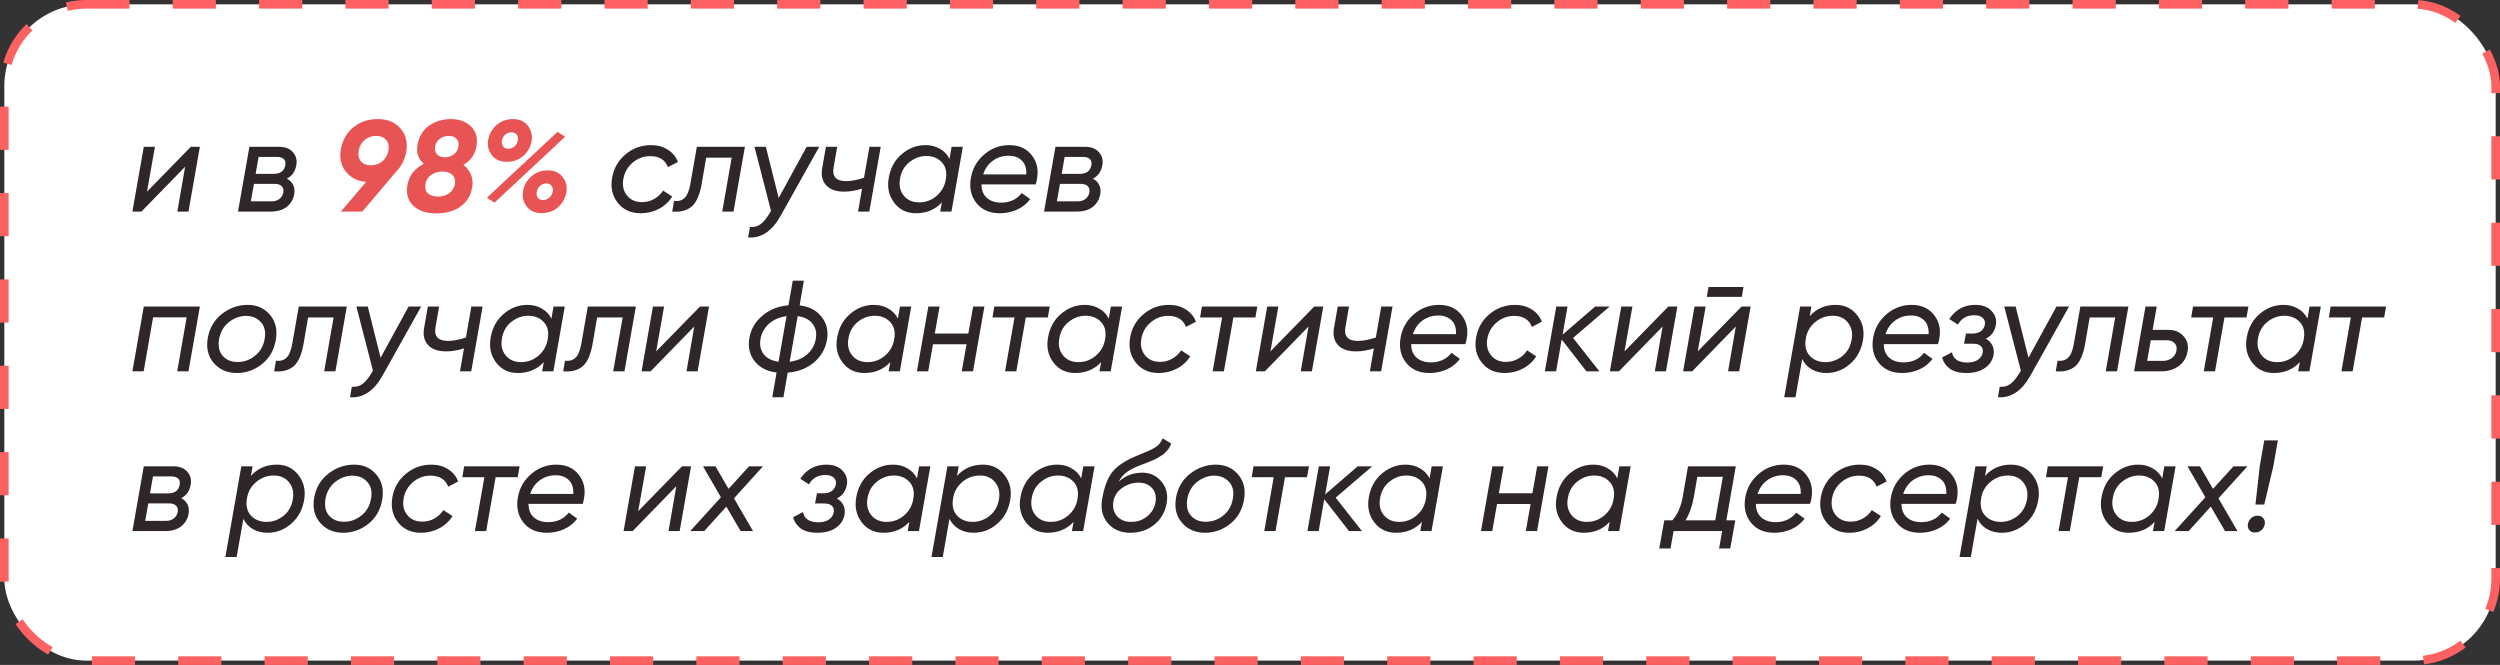 <?xml version="1.0" encoding="UTF-8"?> <svg xmlns="http://www.w3.org/2000/svg" width="579" height="154" viewBox="0 0 579 154" fill="none"><rect x="0" y="0" width="579" height="154" fill="#333333" stroke="none"/> <rect x="1" y="1" width="577" height="152" rx="19" fill="white" stroke="#FD6161" stroke-width="2" stroke-dasharray="10 10"></rect> <path d="M44.19 34H46.29L43.65 49H41.07L42.87 38.62L32.76 49H30.66L33.3 34H35.88L34.05 44.38L44.19 34ZM68.623 38.29C68.363 39.73 67.633 40.76 66.433 41.38C67.113 41.72 67.603 42.21 67.903 42.85C68.203 43.49 68.283 44.2 68.143 44.98C67.923 46.2 67.343 47.18 66.403 47.92C65.483 48.64 64.223 49 62.623 49H55.123L57.763 34H64.663C66.043 34 67.103 34.42 67.843 35.26C68.583 36.08 68.843 37.09 68.623 38.29ZM64.123 36.34H59.893L59.203 40.27H63.313C64.933 40.27 65.853 39.6 66.073 38.26C66.193 37.66 66.083 37.19 65.743 36.85C65.403 36.51 64.863 36.34 64.123 36.34ZM65.623 44.56C65.723 43.94 65.593 43.46 65.233 43.12C64.893 42.76 64.343 42.58 63.583 42.58H58.813L58.093 46.63H62.893C63.613 46.63 64.213 46.45 64.693 46.09C65.193 45.71 65.503 45.2 65.623 44.56ZM148.366 49.39C146.126 49.39 144.366 48.59 143.086 46.99C141.806 45.37 141.366 43.43 141.766 41.17C142.146 38.97 143.186 37.16 144.886 35.74C146.586 34.32 148.556 33.61 150.796 33.61C152.296 33.61 153.596 33.97 154.696 34.69C155.796 35.39 156.566 36.33 157.006 37.51L154.696 38.71C154.036 37.01 152.666 36.16 150.586 36.16C149.066 36.16 147.716 36.66 146.536 37.66C145.376 38.64 144.656 39.88 144.376 41.38C144.096 42.92 144.366 44.21 145.186 45.25C146.006 46.29 147.176 46.81 148.696 46.81C149.716 46.81 150.646 46.57 151.486 46.09C152.346 45.61 153.046 44.96 153.586 44.14L155.686 45.52C154.926 46.74 153.896 47.69 152.596 48.37C151.316 49.05 149.906 49.39 148.366 49.39ZM172.519 34L169.879 49H167.269L169.459 36.52H163.549L162.499 42.64C162.039 45.22 161.249 46.97 160.129 47.89C159.009 48.79 157.529 49.16 155.689 49L156.109 46.54C157.129 46.66 157.939 46.43 158.539 45.85C159.159 45.27 159.609 44.18 159.889 42.58L161.389 34H172.519ZM186.824 34H189.734L180.824 49.93C178.824 53.53 176.304 55.22 173.264 55L173.684 52.57C174.624 52.65 175.434 52.44 176.114 51.94C176.814 51.44 177.484 50.65 178.124 49.57L178.574 48.85L174.734 34H177.374L180.344 45.85L186.824 34ZM201.363 34H203.973L201.333 49H198.723L199.653 43.69C198.213 44.15 196.843 44.38 195.543 44.38C193.643 44.38 192.243 43.89 191.343 42.91C190.443 41.93 190.133 40.62 190.413 38.98L191.283 34H193.893L193.053 38.83C192.693 40.91 193.663 41.95 195.963 41.95C197.123 41.95 198.503 41.69 200.103 41.17L201.363 34ZM220.389 34H222.999L220.359 49H217.749L218.139 46.87C216.579 48.55 214.579 49.39 212.139 49.39C209.999 49.39 208.309 48.57 207.069 46.93C205.849 45.29 205.439 43.37 205.839 41.17C206.239 38.87 207.249 37.04 208.869 35.68C210.489 34.3 212.319 33.61 214.359 33.61C215.599 33.61 216.699 33.89 217.659 34.45C218.639 34.99 219.389 35.77 219.909 36.79L220.389 34ZM209.289 45.28C210.149 46.34 211.339 46.87 212.859 46.87C214.379 46.87 215.719 46.38 216.879 45.4C218.059 44.4 218.779 43.14 219.039 41.62C219.359 39.92 219.059 38.58 218.139 37.6C217.239 36.62 216.039 36.13 214.539 36.13C213.119 36.13 211.819 36.6 210.639 37.54C209.459 38.46 208.729 39.74 208.449 41.38C208.169 42.92 208.449 44.22 209.289 45.28ZM233.762 33.61C236.022 33.61 237.752 34.39 238.952 35.95C240.172 37.49 240.572 39.35 240.152 41.53C240.112 41.85 240.012 42.24 239.852 42.7H227.312C227.312 44.04 227.722 45.08 228.542 45.82C229.382 46.56 230.492 46.93 231.872 46.93C233.892 46.93 235.482 46.19 236.642 44.71L238.592 46.12C237.832 47.16 236.822 47.97 235.562 48.55C234.322 49.11 232.992 49.39 231.572 49.39C229.212 49.39 227.402 48.6 226.142 47.02C224.882 45.44 224.452 43.5 224.852 41.2C225.232 39.02 226.262 37.21 227.942 35.77C229.622 34.33 231.562 33.61 233.762 33.61ZM227.702 40.39H237.692C237.752 38.97 237.402 37.9 236.642 37.18C235.882 36.44 234.872 36.07 233.612 36.07C232.212 36.07 230.982 36.46 229.922 37.24C228.882 38 228.142 39.05 227.702 40.39ZM255.303 38.29C255.043 39.73 254.313 40.76 253.113 41.38C253.793 41.72 254.283 42.21 254.583 42.85C254.883 43.49 254.963 44.2 254.823 44.98C254.603 46.2 254.023 47.18 253.083 47.92C252.163 48.64 250.903 49 249.303 49H241.803L244.443 34H251.343C252.723 34 253.783 34.42 254.523 35.26C255.263 36.08 255.523 37.09 255.303 38.29ZM250.803 36.34H246.573L245.883 40.27H249.993C251.613 40.27 252.533 39.6 252.753 38.26C252.873 37.66 252.763 37.19 252.423 36.85C252.083 36.51 251.543 36.34 250.803 36.34ZM252.303 44.56C252.403 43.94 252.273 43.46 251.913 43.12C251.573 42.76 251.023 42.58 250.263 42.58H245.493L244.773 46.63H249.573C250.293 46.63 250.893 46.45 251.373 46.09C251.873 45.71 252.183 45.2 252.303 44.56ZM46.29 71L43.65 86H41.04L43.23 73.49H35.46L33.27 86H30.66L33.3 71H46.29ZM54.853 86.39C52.633 86.39 50.853 85.62 49.513 84.08C48.173 82.54 47.713 80.59 48.133 78.23C48.553 75.91 49.653 74.06 51.433 72.68C53.213 71.3 55.193 70.61 57.373 70.61C59.513 70.61 61.233 71.38 62.533 72.92C63.833 74.46 64.283 76.39 63.883 78.71C63.483 81.07 62.413 82.94 60.673 84.32C58.933 85.7 56.993 86.39 54.853 86.39ZM55.063 83.84C56.523 83.84 57.853 83.36 59.053 82.4C60.273 81.44 61.023 80.12 61.303 78.44C61.583 76.82 61.283 75.54 60.403 74.6C59.543 73.64 58.393 73.16 56.953 73.16C55.533 73.18 54.223 73.66 53.023 74.6C51.823 75.54 51.063 76.84 50.743 78.5C50.463 80.18 50.753 81.5 51.613 82.46C52.493 83.4 53.643 83.86 55.063 83.84ZM80.322 71L77.682 86H75.072L77.262 73.52H71.352L70.302 79.64C69.842 82.22 69.052 83.97 67.932 84.89C66.812 85.79 65.332 86.16 63.492 86L63.912 83.54C64.932 83.66 65.742 83.43 66.342 82.85C66.962 82.27 67.412 81.18 67.692 79.58L69.192 71H80.322ZM94.627 71H97.537L88.627 86.93C86.627 90.53 84.107 92.22 81.067 92L81.487 89.57C82.427 89.65 83.237 89.44 83.917 88.94C84.617 88.44 85.287 87.65 85.927 86.57L86.377 85.85L82.537 71H85.177L88.147 82.85L94.627 71ZM109.166 71H111.776L109.136 86H106.526L107.456 80.69C106.016 81.15 104.646 81.38 103.346 81.38C101.446 81.38 100.046 80.89 99.146 79.91C98.246 78.93 97.936 77.62 98.216 75.98L99.086 71H101.696L100.856 75.83C100.496 77.91 101.466 78.95 103.766 78.95C104.926 78.95 106.306 78.69 107.906 78.17L109.166 71ZM128.191 71H130.801L128.161 86H125.551L125.941 83.87C124.381 85.55 122.381 86.39 119.941 86.39C117.801 86.39 116.111 85.57 114.871 83.93C113.651 82.29 113.241 80.37 113.641 78.17C114.041 75.87 115.051 74.04 116.671 72.68C118.291 71.3 120.121 70.61 122.161 70.61C123.401 70.61 124.501 70.89 125.461 71.45C126.441 71.99 127.191 72.77 127.711 73.79L128.191 71ZM117.091 82.28C117.951 83.34 119.141 83.87 120.661 83.87C122.181 83.87 123.521 83.38 124.681 82.4C125.861 81.4 126.581 80.14 126.841 78.62C127.161 76.92 126.861 75.58 125.941 74.6C125.041 73.62 123.841 73.13 122.341 73.13C120.921 73.13 119.621 73.6 118.441 74.54C117.261 75.46 116.531 76.74 116.251 78.38C115.971 79.92 116.251 81.22 117.091 82.28ZM147.265 71L144.625 86H142.015L144.205 73.52H138.295L137.245 79.64C136.785 82.22 135.995 83.97 134.875 84.89C133.755 85.79 132.275 86.16 130.435 86L130.855 83.54C131.875 83.66 132.685 83.43 133.285 82.85C133.905 82.27 134.355 81.18 134.635 79.58L136.135 71H147.265ZM162.11 71H164.21L161.57 86H158.99L160.79 75.62L150.68 86H148.58L151.22 71H153.8L151.97 81.38L162.11 71ZM185.193 70.73C187.433 70.99 189.133 71.88 190.293 73.4C191.473 74.9 191.883 76.67 191.523 78.71C191.163 80.79 190.163 82.53 188.523 83.93C186.903 85.31 184.873 86.1 182.433 86.3L181.443 92H178.863L179.853 86.27C177.633 86.01 175.933 85.13 174.753 83.63C173.593 82.11 173.193 80.33 173.553 78.29C173.913 76.23 174.913 74.51 176.553 73.13C178.193 71.73 180.213 70.92 182.613 70.7L183.603 65H186.183L185.193 70.73ZM186.963 82.04C188.043 81.06 188.703 79.88 188.943 78.5C189.183 77.12 188.933 75.95 188.193 74.99C187.453 74.01 186.303 73.42 184.743 73.22L182.883 83.78C184.523 83.58 185.883 83 186.963 82.04ZM178.083 74.99C177.023 75.95 176.373 77.12 176.133 78.5C175.893 79.88 176.133 81.05 176.853 82.01C177.593 82.97 178.743 83.56 180.303 83.78L182.163 73.22C180.523 73.44 179.163 74.03 178.083 74.99ZM208.436 71H211.046L208.406 86H205.796L206.186 83.87C204.626 85.55 202.626 86.39 200.186 86.39C198.046 86.39 196.356 85.57 195.116 83.93C193.896 82.29 193.486 80.37 193.886 78.17C194.286 75.87 195.296 74.04 196.916 72.68C198.536 71.3 200.366 70.61 202.406 70.61C203.646 70.61 204.746 70.89 205.706 71.45C206.686 71.99 207.436 72.77 207.956 73.79L208.436 71ZM197.336 82.28C198.196 83.34 199.386 83.87 200.906 83.87C202.426 83.87 203.766 83.38 204.926 82.4C206.106 81.4 206.826 80.14 207.086 78.62C207.406 76.92 207.106 75.58 206.186 74.6C205.286 73.62 204.086 73.13 202.586 73.13C201.166 73.13 199.866 73.6 198.686 74.54C197.506 75.46 196.776 76.74 196.496 78.38C196.216 79.92 196.496 81.22 197.336 82.28ZM225.379 71H227.989L225.349 86H222.739L223.849 79.73H216.079L214.969 86H212.359L214.999 71H217.609L216.499 77.24H224.269L225.379 71ZM243.122 71L242.672 73.52H237.572L235.382 86H232.772L234.962 73.52H229.862L230.282 71H243.122ZM257.273 71H259.883L257.243 86H254.633L255.023 83.87C253.463 85.55 251.463 86.39 249.023 86.39C246.883 86.39 245.193 85.57 243.953 83.93C242.733 82.29 242.323 80.37 242.723 78.17C243.123 75.87 244.133 74.04 245.753 72.68C247.373 71.3 249.203 70.61 251.243 70.61C252.483 70.61 253.583 70.89 254.543 71.45C255.523 71.99 256.273 72.77 256.793 73.79L257.273 71ZM246.173 82.28C247.033 83.34 248.223 83.87 249.743 83.87C251.263 83.87 252.603 83.38 253.763 82.4C254.943 81.4 255.663 80.14 255.923 78.62C256.243 76.92 255.943 75.58 255.023 74.6C254.123 73.62 252.923 73.13 251.423 73.13C250.003 73.13 248.703 73.6 247.523 74.54C246.343 75.46 245.613 76.74 245.333 78.38C245.053 79.92 245.333 81.22 246.173 82.28ZM268.337 86.39C266.097 86.39 264.337 85.59 263.057 83.99C261.777 82.37 261.337 80.43 261.737 78.17C262.117 75.97 263.157 74.16 264.857 72.74C266.557 71.32 268.527 70.61 270.767 70.61C272.267 70.61 273.567 70.97 274.667 71.69C275.767 72.39 276.537 73.33 276.977 74.51L274.667 75.71C274.007 74.01 272.637 73.16 270.557 73.16C269.037 73.16 267.687 73.66 266.507 74.66C265.347 75.64 264.627 76.88 264.347 78.38C264.067 79.92 264.337 81.21 265.157 82.25C265.977 83.29 267.147 83.81 268.667 83.81C269.687 83.81 270.617 83.57 271.457 83.09C272.317 82.61 273.017 81.96 273.557 81.14L275.657 82.52C274.897 83.74 273.867 84.69 272.567 85.37C271.287 86.05 269.877 86.39 268.337 86.39ZM291.198 71L290.748 73.52H285.648L283.458 86H280.848L283.038 73.52H277.938L278.358 71H291.198ZM304.376 71H306.476L303.836 86H301.256L303.056 75.62L292.946 86H290.846L293.486 71H296.066L294.236 81.38L304.376 71ZM319.898 71H322.508L319.868 86H317.258L318.188 80.69C316.748 81.15 315.378 81.38 314.078 81.38C312.178 81.38 310.778 80.89 309.878 79.91C308.978 78.93 308.668 77.62 308.948 75.98L309.818 71H312.428L311.588 75.83C311.228 77.91 312.198 78.95 314.498 78.95C315.658 78.95 317.038 78.69 318.638 78.17L319.898 71ZM333.284 70.61C335.544 70.61 337.274 71.39 338.474 72.95C339.694 74.49 340.094 76.35 339.674 78.53C339.634 78.85 339.534 79.24 339.374 79.7H326.834C326.834 81.04 327.244 82.08 328.064 82.82C328.904 83.56 330.014 83.93 331.394 83.93C333.414 83.93 335.004 83.19 336.164 81.71L338.114 83.12C337.354 84.16 336.344 84.97 335.084 85.55C333.844 86.11 332.514 86.39 331.094 86.39C328.734 86.39 326.924 85.6 325.664 84.02C324.404 82.44 323.974 80.5 324.374 78.2C324.754 76.02 325.784 74.21 327.464 72.77C329.144 71.33 331.084 70.61 333.284 70.61ZM327.224 77.39H337.214C337.274 75.97 336.924 74.9 336.164 74.18C335.404 73.44 334.394 73.07 333.134 73.07C331.734 73.07 330.504 73.46 329.444 74.24C328.404 75 327.664 76.05 327.224 77.39ZM348.464 86.39C346.224 86.39 344.464 85.59 343.184 83.99C341.904 82.37 341.464 80.43 341.864 78.17C342.244 75.97 343.284 74.16 344.984 72.74C346.684 71.32 348.654 70.61 350.894 70.61C352.394 70.61 353.694 70.97 354.794 71.69C355.894 72.39 356.664 73.33 357.104 74.51L354.794 75.71C354.134 74.01 352.764 73.16 350.684 73.16C349.164 73.16 347.814 73.66 346.634 74.66C345.474 75.64 344.754 76.88 344.474 78.38C344.194 79.92 344.464 81.21 345.284 82.25C346.104 83.29 347.274 83.81 348.794 83.81C349.814 83.81 350.744 83.57 351.584 83.09C352.444 82.61 353.144 81.96 353.684 81.14L355.784 82.52C355.024 83.74 353.994 84.69 352.694 85.37C351.414 86.05 350.004 86.39 348.464 86.39ZM372.789 71L364.329 78.26L370.419 86H367.419L361.689 78.62L360.399 86H357.789L360.429 71H363.039L361.899 77.51L369.429 71H372.789ZM386.378 71H388.478L385.838 86H383.258L385.058 75.62L374.948 86H372.848L375.488 71H378.068L376.238 81.38L386.378 71ZM395.3 68.75L395.69 66.47H403.79L403.4 68.75H395.3ZM403.34 71H405.44L402.8 86H400.22L402.02 75.62L391.91 86H389.81L392.45 71H395.03L393.2 81.38L403.34 71ZM425.133 70.61C427.253 70.61 428.933 71.43 430.173 73.07C431.413 74.69 431.843 76.6 431.463 78.8C431.063 81.1 430.053 82.94 428.433 84.32C426.833 85.7 425.013 86.39 422.973 86.39C421.733 86.39 420.613 86.11 419.613 85.55C418.633 84.99 417.893 84.19 417.393 83.15L415.833 92H413.223L416.913 71H419.523L419.133 73.22C420.693 71.48 422.693 70.61 425.133 70.61ZM428.853 78.62C429.113 77.08 428.823 75.78 427.983 74.72C427.143 73.66 425.963 73.13 424.443 73.13C422.923 73.13 421.573 73.62 420.393 74.6C419.213 75.58 418.493 76.83 418.233 78.35C417.933 80.07 418.233 81.42 419.133 82.4C420.053 83.38 421.263 83.87 422.763 83.87C424.183 83.87 425.483 83.41 426.663 82.49C427.843 81.55 428.573 80.26 428.853 78.62ZM442.737 70.61C444.997 70.61 446.727 71.39 447.927 72.95C449.147 74.49 449.547 76.35 449.127 78.53C449.087 78.85 448.987 79.24 448.827 79.7H436.287C436.287 81.04 436.697 82.08 437.517 82.82C438.357 83.56 439.467 83.93 440.847 83.93C442.867 83.93 444.457 83.19 445.617 81.71L447.567 83.12C446.807 84.16 445.797 84.97 444.537 85.55C443.297 86.11 441.967 86.39 440.547 86.39C438.187 86.39 436.377 85.6 435.117 84.02C433.857 82.44 433.427 80.5 433.827 78.2C434.207 76.02 435.237 74.21 436.917 72.77C438.597 71.33 440.537 70.61 442.737 70.61ZM436.677 77.39H446.667C446.727 75.97 446.377 74.9 445.617 74.18C444.857 73.44 443.847 73.07 442.587 73.07C441.187 73.07 439.957 73.46 438.897 74.24C437.857 75 437.117 76.05 436.677 77.39ZM462.246 75.26C461.966 76.78 461.186 77.84 459.906 78.44C460.606 78.82 461.116 79.34 461.436 80C461.756 80.66 461.846 81.39 461.706 82.19C461.486 83.43 460.826 84.44 459.726 85.22C458.646 86 457.186 86.39 455.346 86.39C453.766 86.39 452.516 86.06 451.596 85.4C450.676 84.74 450.076 83.87 449.796 82.79L452.076 81.59C452.376 83.17 453.566 83.96 455.646 83.96C456.646 83.96 457.456 83.75 458.076 83.33C458.716 82.89 459.086 82.33 459.186 81.65C459.306 81.05 459.176 80.56 458.796 80.18C458.416 79.8 457.836 79.61 457.056 79.61H454.866L455.316 77.24H456.906C457.666 77.24 458.286 77.06 458.766 76.7C459.266 76.32 459.576 75.81 459.696 75.17C459.796 74.53 459.626 74.01 459.186 73.61C458.766 73.21 458.106 73.01 457.206 73.01C455.526 73.01 454.276 73.73 453.456 75.17L451.446 73.88C452.906 71.7 454.906 70.61 457.446 70.61C459.126 70.61 460.396 71.08 461.256 72.02C462.116 72.96 462.446 74.04 462.246 75.26ZM476.277 71H479.187L470.277 86.93C468.277 90.53 465.757 92.22 462.717 92L463.137 89.57C464.077 89.65 464.887 89.44 465.567 88.94C466.267 88.44 466.937 87.65 467.577 86.57L468.027 85.85L464.187 71H466.827L469.797 82.85L476.277 71ZM492.939 71L490.299 86H487.689L489.879 73.52H483.969L482.919 79.64C482.459 82.22 481.669 83.97 480.549 84.89C479.429 85.79 477.949 86.16 476.109 86L476.529 83.54C477.549 83.66 478.359 83.43 478.959 82.85C479.579 82.27 480.029 81.18 480.309 79.58L481.809 71H492.939ZM502.294 76.4C503.714 76.4 504.854 76.89 505.714 77.87C506.594 78.83 506.904 80.01 506.644 81.41C506.384 82.83 505.704 83.95 504.604 84.77C503.504 85.59 502.164 86 500.584 86H494.254L496.894 71H499.504L498.544 76.4H502.294ZM504.064 81.2C504.204 80.48 504.054 79.9 503.614 79.46C503.174 79.02 502.584 78.8 501.844 78.8H498.124L497.284 83.57H501.004C501.744 83.57 502.404 83.36 502.984 82.94C503.584 82.5 503.944 81.92 504.064 81.2ZM520.739 71L520.289 73.52H515.189L512.999 86H510.389L512.579 73.52H507.479L507.899 71H520.739ZM534.891 71H537.501L534.861 86H532.251L532.641 83.87C531.081 85.55 529.081 86.39 526.641 86.39C524.501 86.39 522.811 85.57 521.571 83.93C520.351 82.29 519.941 80.37 520.341 78.17C520.741 75.87 521.751 74.04 523.371 72.68C524.991 71.3 526.821 70.61 528.861 70.61C530.101 70.61 531.201 70.89 532.161 71.45C533.141 71.99 533.891 72.77 534.411 73.79L534.891 71ZM523.791 82.28C524.651 83.34 525.841 83.87 527.361 83.87C528.881 83.87 530.221 83.38 531.381 82.4C532.561 81.4 533.281 80.14 533.541 78.62C533.861 76.92 533.561 75.58 532.641 74.6C531.741 73.62 530.541 73.13 529.041 73.13C527.621 73.13 526.321 73.6 525.141 74.54C523.961 75.46 523.231 76.74 522.951 78.38C522.671 79.92 522.951 81.22 523.791 82.28ZM552.614 71L552.164 73.52H547.064L544.874 86H542.264L544.454 73.52H539.354L539.774 71H552.614ZM44.16 112.29C43.9 113.73 43.17 114.76 41.97 115.38C42.65 115.72 43.14 116.21 43.44 116.85C43.74 117.49 43.82 118.2 43.68 118.98C43.46 120.2 42.88 121.18 41.94 121.92C41.02 122.64 39.76 123 38.16 123H30.66L33.3 108H40.2C41.58 108 42.64 108.42 43.38 109.26C44.12 110.08 44.38 111.09 44.16 112.29ZM39.66 110.34H35.43L34.74 114.27H38.85C40.47 114.27 41.39 113.6 41.61 112.26C41.73 111.66 41.62 111.19 41.28 110.85C40.94 110.51 40.4 110.34 39.66 110.34ZM41.16 118.56C41.26 117.94 41.13 117.46 40.77 117.12C40.43 116.76 39.88 116.58 39.12 116.58H34.35L33.63 120.63H38.43C39.15 120.63 39.75 120.45 40.23 120.09C40.73 119.71 41.04 119.2 41.16 118.56ZM64.108 107.61C66.228 107.61 67.908 108.43 69.148 110.07C70.388 111.69 70.818 113.6 70.438 115.8C70.038 118.1 69.028 119.94 67.408 121.32C65.808 122.7 63.988 123.39 61.948 123.39C60.708 123.39 59.588 123.11 58.588 122.55C57.608 121.99 56.868 121.19 56.368 120.15L54.808 129H52.198L55.888 108H58.498L58.108 110.22C59.668 108.48 61.668 107.61 64.108 107.61ZM67.828 115.62C68.088 114.08 67.798 112.78 66.958 111.72C66.118 110.66 64.938 110.13 63.418 110.13C61.898 110.13 60.548 110.62 59.368 111.6C58.188 112.58 57.468 113.83 57.208 115.35C56.908 117.07 57.208 118.42 58.108 119.4C59.028 120.38 60.238 120.87 61.738 120.87C63.158 120.87 64.458 120.41 65.638 119.49C66.818 118.55 67.548 117.26 67.828 115.62ZM79.492 123.39C77.272 123.39 75.492 122.62 74.152 121.08C72.812 119.54 72.352 117.59 72.772 115.23C73.192 112.91 74.292 111.06 76.072 109.68C77.852 108.3 79.832 107.61 82.012 107.61C84.152 107.61 85.872 108.38 87.172 109.92C88.472 111.46 88.922 113.39 88.522 115.71C88.122 118.07 87.052 119.94 85.312 121.32C83.572 122.7 81.632 123.39 79.492 123.39ZM79.702 120.84C81.162 120.84 82.492 120.36 83.692 119.4C84.912 118.44 85.662 117.12 85.942 115.44C86.222 113.82 85.922 112.54 85.042 111.6C84.182 110.64 83.032 110.16 81.592 110.16C80.172 110.18 78.862 110.66 77.662 111.6C76.462 112.54 75.702 113.84 75.382 115.5C75.102 117.18 75.392 118.5 76.252 119.46C77.132 120.4 78.282 120.86 79.702 120.84ZM97.478 123.39C95.238 123.39 93.478 122.59 92.198 120.99C90.918 119.37 90.478 117.43 90.878 115.17C91.258 112.97 92.298 111.16 93.998 109.74C95.698 108.32 97.668 107.61 99.908 107.61C101.408 107.61 102.708 107.97 103.808 108.69C104.908 109.39 105.678 110.33 106.118 111.51L103.808 112.71C103.148 111.01 101.778 110.16 99.698 110.16C98.178 110.16 96.828 110.66 95.648 111.66C94.488 112.64 93.768 113.88 93.488 115.38C93.208 116.92 93.478 118.21 94.298 119.25C95.118 120.29 96.288 120.81 97.808 120.81C98.828 120.81 99.758 120.57 100.598 120.09C101.458 119.61 102.158 118.96 102.698 118.14L104.798 119.52C104.038 120.74 103.008 121.69 101.708 122.37C100.428 123.05 99.018 123.39 97.478 123.39ZM120.339 108L119.889 110.52H114.789L112.599 123H109.989L112.179 110.52H107.079L107.499 108H120.339ZM128.85 107.61C131.11 107.61 132.84 108.39 134.04 109.95C135.26 111.49 135.66 113.35 135.24 115.53C135.2 115.85 135.1 116.24 134.94 116.7H122.4C122.4 118.04 122.81 119.08 123.63 119.82C124.47 120.56 125.58 120.93 126.96 120.93C128.98 120.93 130.57 120.19 131.73 118.71L133.68 120.12C132.92 121.16 131.91 121.97 130.65 122.55C129.41 123.11 128.08 123.39 126.66 123.39C124.3 123.39 122.49 122.6 121.23 121.02C119.97 119.44 119.54 117.5 119.94 115.2C120.32 113.02 121.35 111.21 123.03 109.77C124.71 108.33 126.65 107.61 128.85 107.61ZM122.79 114.39H132.78C132.84 112.97 132.49 111.9 131.73 111.18C130.97 110.44 129.96 110.07 128.7 110.07C127.3 110.07 126.07 110.46 125.01 111.24C123.97 112 123.23 113.05 122.79 114.39ZM157.95 108H160.05L157.41 123H154.83L156.63 112.62L146.52 123H144.42L147.06 108H149.64L147.81 118.38L157.95 108ZM176.713 108L169.993 115.41L174.403 123H171.523L168.223 117.33L163.093 123H159.853L166.963 115.17L162.823 108H165.703L168.733 113.22L173.473 108H176.713ZM196.142 112.26C195.862 113.78 195.082 114.84 193.802 115.44C194.502 115.82 195.012 116.34 195.332 117C195.652 117.66 195.742 118.39 195.602 119.19C195.382 120.43 194.722 121.44 193.622 122.22C192.542 123 191.082 123.39 189.242 123.39C187.662 123.39 186.412 123.06 185.492 122.4C184.572 121.74 183.972 120.87 183.692 119.79L185.972 118.59C186.272 120.17 187.462 120.96 189.542 120.96C190.542 120.96 191.352 120.75 191.972 120.33C192.612 119.89 192.982 119.33 193.082 118.65C193.202 118.05 193.072 117.56 192.692 117.18C192.312 116.8 191.732 116.61 190.952 116.61H188.762L189.212 114.24H190.802C191.562 114.24 192.182 114.06 192.662 113.7C193.162 113.32 193.472 112.81 193.592 112.17C193.692 111.53 193.522 111.01 193.082 110.61C192.662 110.21 192.002 110.01 191.102 110.01C189.422 110.01 188.172 110.73 187.352 112.17L185.342 110.88C186.802 108.7 188.802 107.61 191.342 107.61C193.022 107.61 194.292 108.08 195.152 109.02C196.012 109.96 196.342 111.04 196.142 112.26ZM212.859 108H215.469L212.829 123H210.219L210.609 120.87C209.049 122.55 207.049 123.39 204.609 123.39C202.469 123.39 200.779 122.57 199.539 120.93C198.319 119.29 197.909 117.37 198.309 115.17C198.709 112.87 199.719 111.04 201.339 109.68C202.959 108.3 204.789 107.61 206.829 107.61C208.069 107.61 209.169 107.89 210.129 108.45C211.109 108.99 211.859 109.77 212.379 110.79L212.859 108ZM201.759 119.28C202.619 120.34 203.809 120.87 205.329 120.87C206.849 120.87 208.189 120.38 209.349 119.4C210.529 118.4 211.249 117.14 211.509 115.62C211.829 113.92 211.529 112.58 210.609 111.6C209.709 110.62 208.509 110.13 207.009 110.13C205.589 110.13 204.289 110.6 203.109 111.54C201.929 112.46 201.199 113.74 200.919 115.38C200.639 116.92 200.919 118.22 201.759 119.28ZM227.643 107.61C229.763 107.61 231.443 108.43 232.683 110.07C233.923 111.69 234.353 113.6 233.973 115.8C233.573 118.1 232.563 119.94 230.943 121.32C229.343 122.7 227.523 123.39 225.483 123.39C224.243 123.39 223.123 123.11 222.123 122.55C221.143 121.99 220.403 121.19 219.903 120.15L218.343 129H215.733L219.423 108H222.033L221.643 110.22C223.203 108.48 225.203 107.61 227.643 107.61ZM231.363 115.62C231.623 114.08 231.333 112.78 230.493 111.72C229.653 110.66 228.473 110.13 226.953 110.13C225.433 110.13 224.083 110.62 222.903 111.6C221.723 112.58 221.003 113.83 220.743 115.35C220.443 117.07 220.743 118.42 221.643 119.4C222.563 120.38 223.773 120.87 225.273 120.87C226.693 120.87 227.993 120.41 229.173 119.49C230.353 118.55 231.083 117.26 231.363 115.62ZM250.887 108H253.497L250.857 123H248.247L248.637 120.87C247.077 122.55 245.077 123.39 242.637 123.39C240.497 123.39 238.807 122.57 237.567 120.93C236.347 119.29 235.937 117.37 236.337 115.17C236.737 112.87 237.747 111.04 239.367 109.68C240.987 108.3 242.817 107.61 244.857 107.61C246.097 107.61 247.197 107.89 248.157 108.45C249.137 108.99 249.887 109.77 250.407 110.79L250.887 108ZM239.787 119.28C240.647 120.34 241.837 120.87 243.357 120.87C244.877 120.87 246.217 120.38 247.377 119.4C248.557 118.4 249.277 117.14 249.537 115.62C249.857 113.92 249.557 112.58 248.637 111.6C247.737 110.62 246.537 110.13 245.037 110.13C243.617 110.13 242.317 110.6 241.137 111.54C239.957 112.46 239.227 113.74 238.947 115.38C238.667 116.92 238.947 118.22 239.787 119.28ZM261.74 123.39C259.58 123.39 257.86 122.65 256.58 121.17C255.3 119.69 254.86 117.82 255.26 115.56C255.7 112.98 256.41 111 257.39 109.62C258.37 108.22 260.11 106.96 262.61 105.84C263.09 105.62 263.71 105.36 264.47 105.06C265.25 104.74 265.82 104.5 266.18 104.34C266.56 104.18 266.98 103.96 267.44 103.68C267.92 103.4 268.29 103.09 268.55 102.75C268.83 102.39 269.07 101.98 269.27 101.52L271.25 102.72C271.13 103.04 270.99 103.34 270.83 103.62C270.69 103.88 270.5 104.14 270.26 104.4C270.04 104.64 269.84 104.85 269.66 105.03C269.48 105.21 269.21 105.4 268.85 105.6C268.51 105.8 268.24 105.96 268.04 106.08C267.86 106.2 267.54 106.36 267.08 106.56C266.64 106.74 266.33 106.87 266.15 106.95C265.97 107.01 265.61 107.15 265.07 107.37C264.55 107.57 264.21 107.7 264.05 107.76C262.65 108.3 261.58 108.86 260.84 109.44C260.1 110 259.52 110.71 259.1 111.57C260.58 110.17 262.41 109.47 264.59 109.47C266.37 109.47 267.83 110.15 268.97 111.51C270.13 112.87 270.54 114.55 270.2 116.55C269.84 118.59 268.89 120.24 267.35 121.5C265.81 122.76 263.94 123.39 261.74 123.39ZM258.68 119.52C259.48 120.42 260.58 120.87 261.98 120.87C263.38 120.87 264.61 120.45 265.67 119.61C266.73 118.75 267.38 117.66 267.62 116.34C267.84 115.02 267.58 113.93 266.84 113.07C266.1 112.21 265.05 111.78 263.69 111.78C262.37 111.78 261.13 112.17 259.97 112.95C258.81 113.73 258.11 114.78 257.87 116.1C257.63 117.46 257.9 118.6 258.68 119.52ZM279.091 123.39C276.871 123.39 275.091 122.62 273.751 121.08C272.411 119.54 271.951 117.59 272.371 115.23C272.791 112.91 273.891 111.06 275.671 109.68C277.451 108.3 279.431 107.61 281.611 107.61C283.751 107.61 285.471 108.38 286.771 109.92C288.071 111.46 288.521 113.39 288.121 115.71C287.721 118.07 286.651 119.94 284.911 121.32C283.171 122.7 281.231 123.39 279.091 123.39ZM279.301 120.84C280.761 120.84 282.091 120.36 283.291 119.4C284.511 118.44 285.261 117.12 285.541 115.44C285.821 113.82 285.521 112.54 284.641 111.6C283.781 110.64 282.631 110.16 281.191 110.16C279.771 110.18 278.461 110.66 277.261 111.6C276.061 112.54 275.301 113.84 274.981 115.5C274.701 117.18 274.991 118.5 275.851 119.46C276.731 120.4 277.881 120.86 279.301 120.84ZM303.151 108L302.701 110.52H297.601L295.411 123H292.801L294.991 110.52H289.891L290.311 108H303.151ZM317.799 108L309.339 115.26L315.429 123H312.429L306.699 115.62L305.409 123H302.799L305.439 108H308.049L306.909 114.51L314.439 108H317.799ZM331.57 108H334.18L331.54 123H328.93L329.32 120.87C327.76 122.55 325.76 123.39 323.32 123.39C321.18 123.39 319.49 122.57 318.25 120.93C317.03 119.29 316.62 117.37 317.02 115.17C317.42 112.87 318.43 111.04 320.05 109.68C321.67 108.3 323.5 107.61 325.54 107.61C326.78 107.61 327.88 107.89 328.84 108.45C329.82 108.99 330.57 109.77 331.09 110.79L331.57 108ZM320.47 119.28C321.33 120.34 322.52 120.87 324.04 120.87C325.56 120.87 326.9 120.38 328.06 119.4C329.24 118.4 329.96 117.14 330.22 115.62C330.54 113.92 330.24 112.58 329.32 111.6C328.42 110.62 327.22 110.13 325.72 110.13C324.3 110.13 323 110.6 321.82 111.54C320.64 112.46 319.91 113.74 319.63 115.38C319.35 116.92 319.63 118.22 320.47 119.28ZM356.014 108H358.624L355.984 123H353.374L354.484 116.73H346.714L345.604 123H342.994L345.634 108H348.244L347.134 114.24H354.904L356.014 108ZM375.047 108H377.657L375.017 123H372.407L372.797 120.87C371.237 122.55 369.237 123.39 366.797 123.39C364.657 123.39 362.967 122.57 361.727 120.93C360.507 119.29 360.097 117.37 360.497 115.17C360.897 112.87 361.907 111.04 363.527 109.68C365.147 108.3 366.977 107.61 369.017 107.61C370.257 107.61 371.357 107.89 372.317 108.45C373.297 108.99 374.047 109.77 374.567 110.79L375.047 108ZM363.947 119.28C364.807 120.34 365.997 120.87 367.517 120.87C369.037 120.87 370.377 120.38 371.537 119.4C372.717 118.4 373.437 117.14 373.697 115.62C374.017 113.92 373.717 112.58 372.797 111.6C371.897 110.62 370.697 110.13 369.197 110.13C367.777 110.13 366.477 110.6 365.297 111.54C364.117 112.46 363.387 113.74 363.107 115.38C362.827 116.92 363.107 118.22 363.947 119.28ZM402.011 108L399.821 120.51H401.891L400.721 127.02H398.141L398.861 123H387.611L386.891 127.02H384.281L385.451 120.51H387.311C388.511 119.19 389.321 117.34 389.741 114.96L390.941 108H402.011ZM390.371 120.51H397.241L399.011 110.43H393.101L392.321 114.96C391.901 117.24 391.251 119.09 390.371 120.51ZM413.118 107.61C415.378 107.61 417.108 108.39 418.308 109.95C419.528 111.49 419.928 113.35 419.508 115.53C419.468 115.85 419.368 116.24 419.208 116.7H406.668C406.668 118.04 407.078 119.08 407.898 119.82C408.738 120.56 409.848 120.93 411.228 120.93C413.248 120.93 414.838 120.19 415.998 118.71L417.948 120.12C417.188 121.16 416.178 121.97 414.918 122.55C413.678 123.11 412.348 123.39 410.928 123.39C408.568 123.39 406.758 122.6 405.498 121.02C404.238 119.44 403.808 117.5 404.208 115.2C404.588 113.02 405.618 111.21 407.298 109.77C408.978 108.33 410.918 107.61 413.118 107.61ZM407.058 114.39H417.048C417.108 112.97 416.758 111.9 415.998 111.18C415.238 110.44 414.228 110.07 412.968 110.07C411.568 110.07 410.338 110.46 409.278 111.24C408.238 112 407.498 113.05 407.058 114.39ZM428.298 123.39C426.058 123.39 424.298 122.59 423.018 120.99C421.738 119.37 421.298 117.43 421.698 115.17C422.078 112.97 423.118 111.16 424.818 109.74C426.518 108.32 428.488 107.61 430.728 107.61C432.228 107.61 433.528 107.97 434.628 108.69C435.728 109.39 436.498 110.33 436.938 111.51L434.628 112.71C433.968 111.01 432.598 110.16 430.518 110.16C428.998 110.16 427.648 110.66 426.468 111.66C425.308 112.64 424.588 113.88 424.308 115.38C424.028 116.92 424.298 118.21 425.118 119.25C425.938 120.29 427.108 120.81 428.628 120.81C429.648 120.81 430.578 120.57 431.418 120.09C432.278 119.61 432.978 118.96 433.518 118.14L435.618 119.52C434.858 120.74 433.828 121.69 432.528 122.37C431.248 123.05 429.838 123.39 428.298 123.39ZM446.839 107.61C449.099 107.61 450.829 108.39 452.029 109.95C453.249 111.49 453.649 113.35 453.229 115.53C453.189 115.85 453.089 116.24 452.929 116.7H440.389C440.389 118.04 440.799 119.08 441.619 119.82C442.459 120.56 443.569 120.93 444.949 120.93C446.969 120.93 448.559 120.19 449.719 118.71L451.669 120.12C450.909 121.16 449.899 121.97 448.639 122.55C447.399 123.11 446.069 123.39 444.649 123.39C442.289 123.39 440.479 122.6 439.219 121.02C437.959 119.44 437.529 117.5 437.929 115.2C438.309 113.02 439.339 111.21 441.019 109.77C442.699 108.33 444.639 107.61 446.839 107.61ZM440.779 114.39H450.769C450.829 112.97 450.479 111.9 449.719 111.18C448.959 110.44 447.949 110.07 446.689 110.07C445.289 110.07 444.059 110.46 442.999 111.24C441.959 112 441.219 113.05 440.779 114.39ZM465.739 107.61C467.859 107.61 469.539 108.43 470.779 110.07C472.019 111.69 472.449 113.6 472.069 115.8C471.669 118.1 470.659 119.94 469.039 121.32C467.439 122.7 465.619 123.39 463.579 123.39C462.339 123.39 461.219 123.11 460.219 122.55C459.239 121.99 458.499 121.19 457.999 120.15L456.439 129H453.829L457.519 108H460.129L459.739 110.22C461.299 108.48 463.299 107.61 465.739 107.61ZM469.459 115.62C469.719 114.08 469.429 112.78 468.589 111.72C467.749 110.66 466.569 110.13 465.049 110.13C463.529 110.13 462.179 110.62 460.999 111.6C459.819 112.58 459.099 113.83 458.839 115.35C458.539 117.07 458.839 118.42 459.739 119.4C460.659 120.38 461.869 120.87 463.369 120.87C464.789 120.87 466.089 120.41 467.269 119.49C468.449 118.55 469.179 117.26 469.459 115.62ZM487.106 108L486.656 110.52H481.556L479.366 123H476.756L478.946 110.52H473.846L474.266 108H487.106ZM501.258 108H503.868L501.228 123H498.618L499.008 120.87C497.448 122.55 495.448 123.39 493.008 123.39C490.868 123.39 489.178 122.57 487.938 120.93C486.718 119.29 486.308 117.37 486.708 115.17C487.108 112.87 488.118 111.04 489.738 109.68C491.358 108.3 493.188 107.61 495.228 107.61C496.468 107.61 497.568 107.89 498.528 108.45C499.508 108.99 500.258 109.77 500.778 110.79L501.258 108ZM490.158 119.28C491.018 120.34 492.208 120.87 493.728 120.87C495.248 120.87 496.588 120.38 497.748 119.4C498.928 118.4 499.648 117.14 499.908 115.62C500.228 113.92 499.928 112.58 499.008 111.6C498.108 110.62 496.908 110.13 495.408 110.13C493.988 110.13 492.688 110.6 491.508 111.54C490.328 112.46 489.598 113.74 489.318 115.38C489.038 116.92 489.318 118.22 490.158 119.28ZM520.511 108L513.791 115.41L518.201 123H515.321L512.021 117.33L506.891 123H503.651L510.761 115.17L506.621 108H509.501L512.531 113.22L517.271 108H520.511ZM522.361 116.85L523.351 108L524.401 102H527.551L526.501 108L524.401 116.85H522.361ZM522.211 123.33C521.671 123.33 521.241 123.14 520.921 122.76C520.621 122.36 520.521 121.89 520.621 121.35C520.721 120.79 520.981 120.33 521.401 119.97C521.821 119.61 522.321 119.43 522.901 119.43C523.441 119.43 523.871 119.63 524.191 120.03C524.511 120.41 524.621 120.87 524.521 121.41C524.421 121.97 524.161 122.43 523.741 122.79C523.321 123.15 522.811 123.33 522.211 123.33Z" fill="#2F2727"></path> <path d="M87.551 27.58C89.791 27.58 91.531 28.31 92.771 29.77C94.011 31.21 94.451 33.01 94.091 35.17C93.751 36.93 93.031 38.39 91.931 39.55L83.921 49H78.941L84.791 42.13C82.811 41.97 81.251 41.18 80.111 39.76C78.971 38.34 78.581 36.62 78.941 34.6C79.321 32.46 80.281 30.76 81.821 29.5C83.381 28.22 85.291 27.58 87.551 27.58ZM83.081 34.87C82.881 35.91 83.051 36.74 83.591 37.36C84.131 37.98 84.901 38.29 85.901 38.29C86.921 38.29 87.801 37.98 88.541 37.36C89.301 36.74 89.771 35.91 89.951 34.87C90.151 33.83 89.981 33.01 89.441 32.41C88.901 31.79 88.121 31.48 87.101 31.48C86.101 31.48 85.221 31.79 84.461 32.41C83.721 33.03 83.261 33.85 83.081 34.87ZM110.343 33.91C110.003 35.81 108.993 37.24 107.313 38.2C108.133 38.8 108.723 39.56 109.083 40.48C109.463 41.38 109.553 42.36 109.353 43.42C109.013 45.34 108.103 46.82 106.623 47.86C105.163 48.9 103.273 49.42 100.953 49.42C98.673 49.42 96.913 48.81 95.673 47.59C94.453 46.37 94.013 44.8 94.353 42.88C94.753 40.66 96.023 39.01 98.163 37.93C96.863 36.83 96.373 35.37 96.693 33.55C97.033 31.61 97.923 30.13 99.363 29.11C100.803 28.09 102.503 27.58 104.463 27.58C106.363 27.58 107.903 28.15 109.083 29.29C110.263 30.43 110.683 31.97 110.343 33.91ZM100.773 33.94C100.653 34.7 100.803 35.31 101.223 35.77C101.663 36.21 102.263 36.43 103.023 36.43C103.823 36.43 104.513 36.21 105.093 35.77C105.693 35.31 106.053 34.7 106.173 33.94C106.313 33.18 106.163 32.58 105.723 32.14C105.303 31.7 104.703 31.48 103.923 31.48C103.123 31.48 102.433 31.7 101.853 32.14C101.273 32.58 100.913 33.18 100.773 33.94ZM105.363 42.61C105.503 41.71 105.303 41.01 104.763 40.51C104.223 39.99 103.463 39.73 102.483 39.73C101.463 39.73 100.583 39.99 99.843 40.51C99.123 41.01 98.693 41.71 98.553 42.61C98.373 43.53 98.553 44.25 99.093 44.77C99.653 45.27 100.433 45.52 101.433 45.52C102.453 45.52 103.313 45.27 104.013 44.77C104.733 44.25 105.183 43.53 105.363 42.61ZM117.358 37.48C115.898 37.48 114.768 36.99 113.968 36.01C113.168 35.03 112.858 33.88 113.038 32.56C113.238 31.2 113.858 30.03 114.898 29.05C115.958 28.07 117.278 27.58 118.858 27.58C120.358 27.58 121.508 28.12 122.308 29.2C123.108 30.28 123.368 31.51 123.088 32.89C122.808 34.19 122.158 35.28 121.138 36.16C120.118 37.04 118.858 37.48 117.358 37.48ZM112.768 45.79L129.118 30.55L130.888 31.66L114.538 46.93L112.768 45.79ZM116.518 33.91C116.798 34.27 117.208 34.45 117.748 34.45C118.288 34.45 118.758 34.27 119.158 33.91C119.578 33.53 119.838 33.07 119.938 32.53C120.038 31.99 119.948 31.54 119.668 31.18C119.388 30.82 118.978 30.64 118.438 30.64C117.898 30.64 117.418 30.82 116.998 31.18C116.598 31.54 116.348 31.99 116.248 32.53C116.148 33.07 116.238 33.53 116.518 33.91ZM125.398 49.36C123.918 49.36 122.778 48.85 121.978 47.83C121.198 46.81 120.918 45.64 121.138 44.32C121.338 42.98 121.958 41.84 122.998 40.9C124.058 39.94 125.368 39.46 126.928 39.46C128.408 39.46 129.548 39.99 130.348 41.05C131.148 42.11 131.418 43.31 131.158 44.65C130.898 45.97 130.248 47.09 129.208 48.01C128.188 48.91 126.918 49.36 125.398 49.36ZM125.788 46.33C126.348 46.33 126.828 46.14 127.228 45.76C127.648 45.38 127.908 44.93 128.008 44.41C128.108 43.85 128.018 43.39 127.738 43.03C127.458 42.67 127.038 42.49 126.478 42.49C125.938 42.49 125.468 42.68 125.068 43.06C124.668 43.42 124.418 43.87 124.318 44.41C124.218 44.95 124.298 45.41 124.558 45.79C124.838 46.15 125.248 46.33 125.788 46.33Z" fill="#E85454"></path> </svg> 